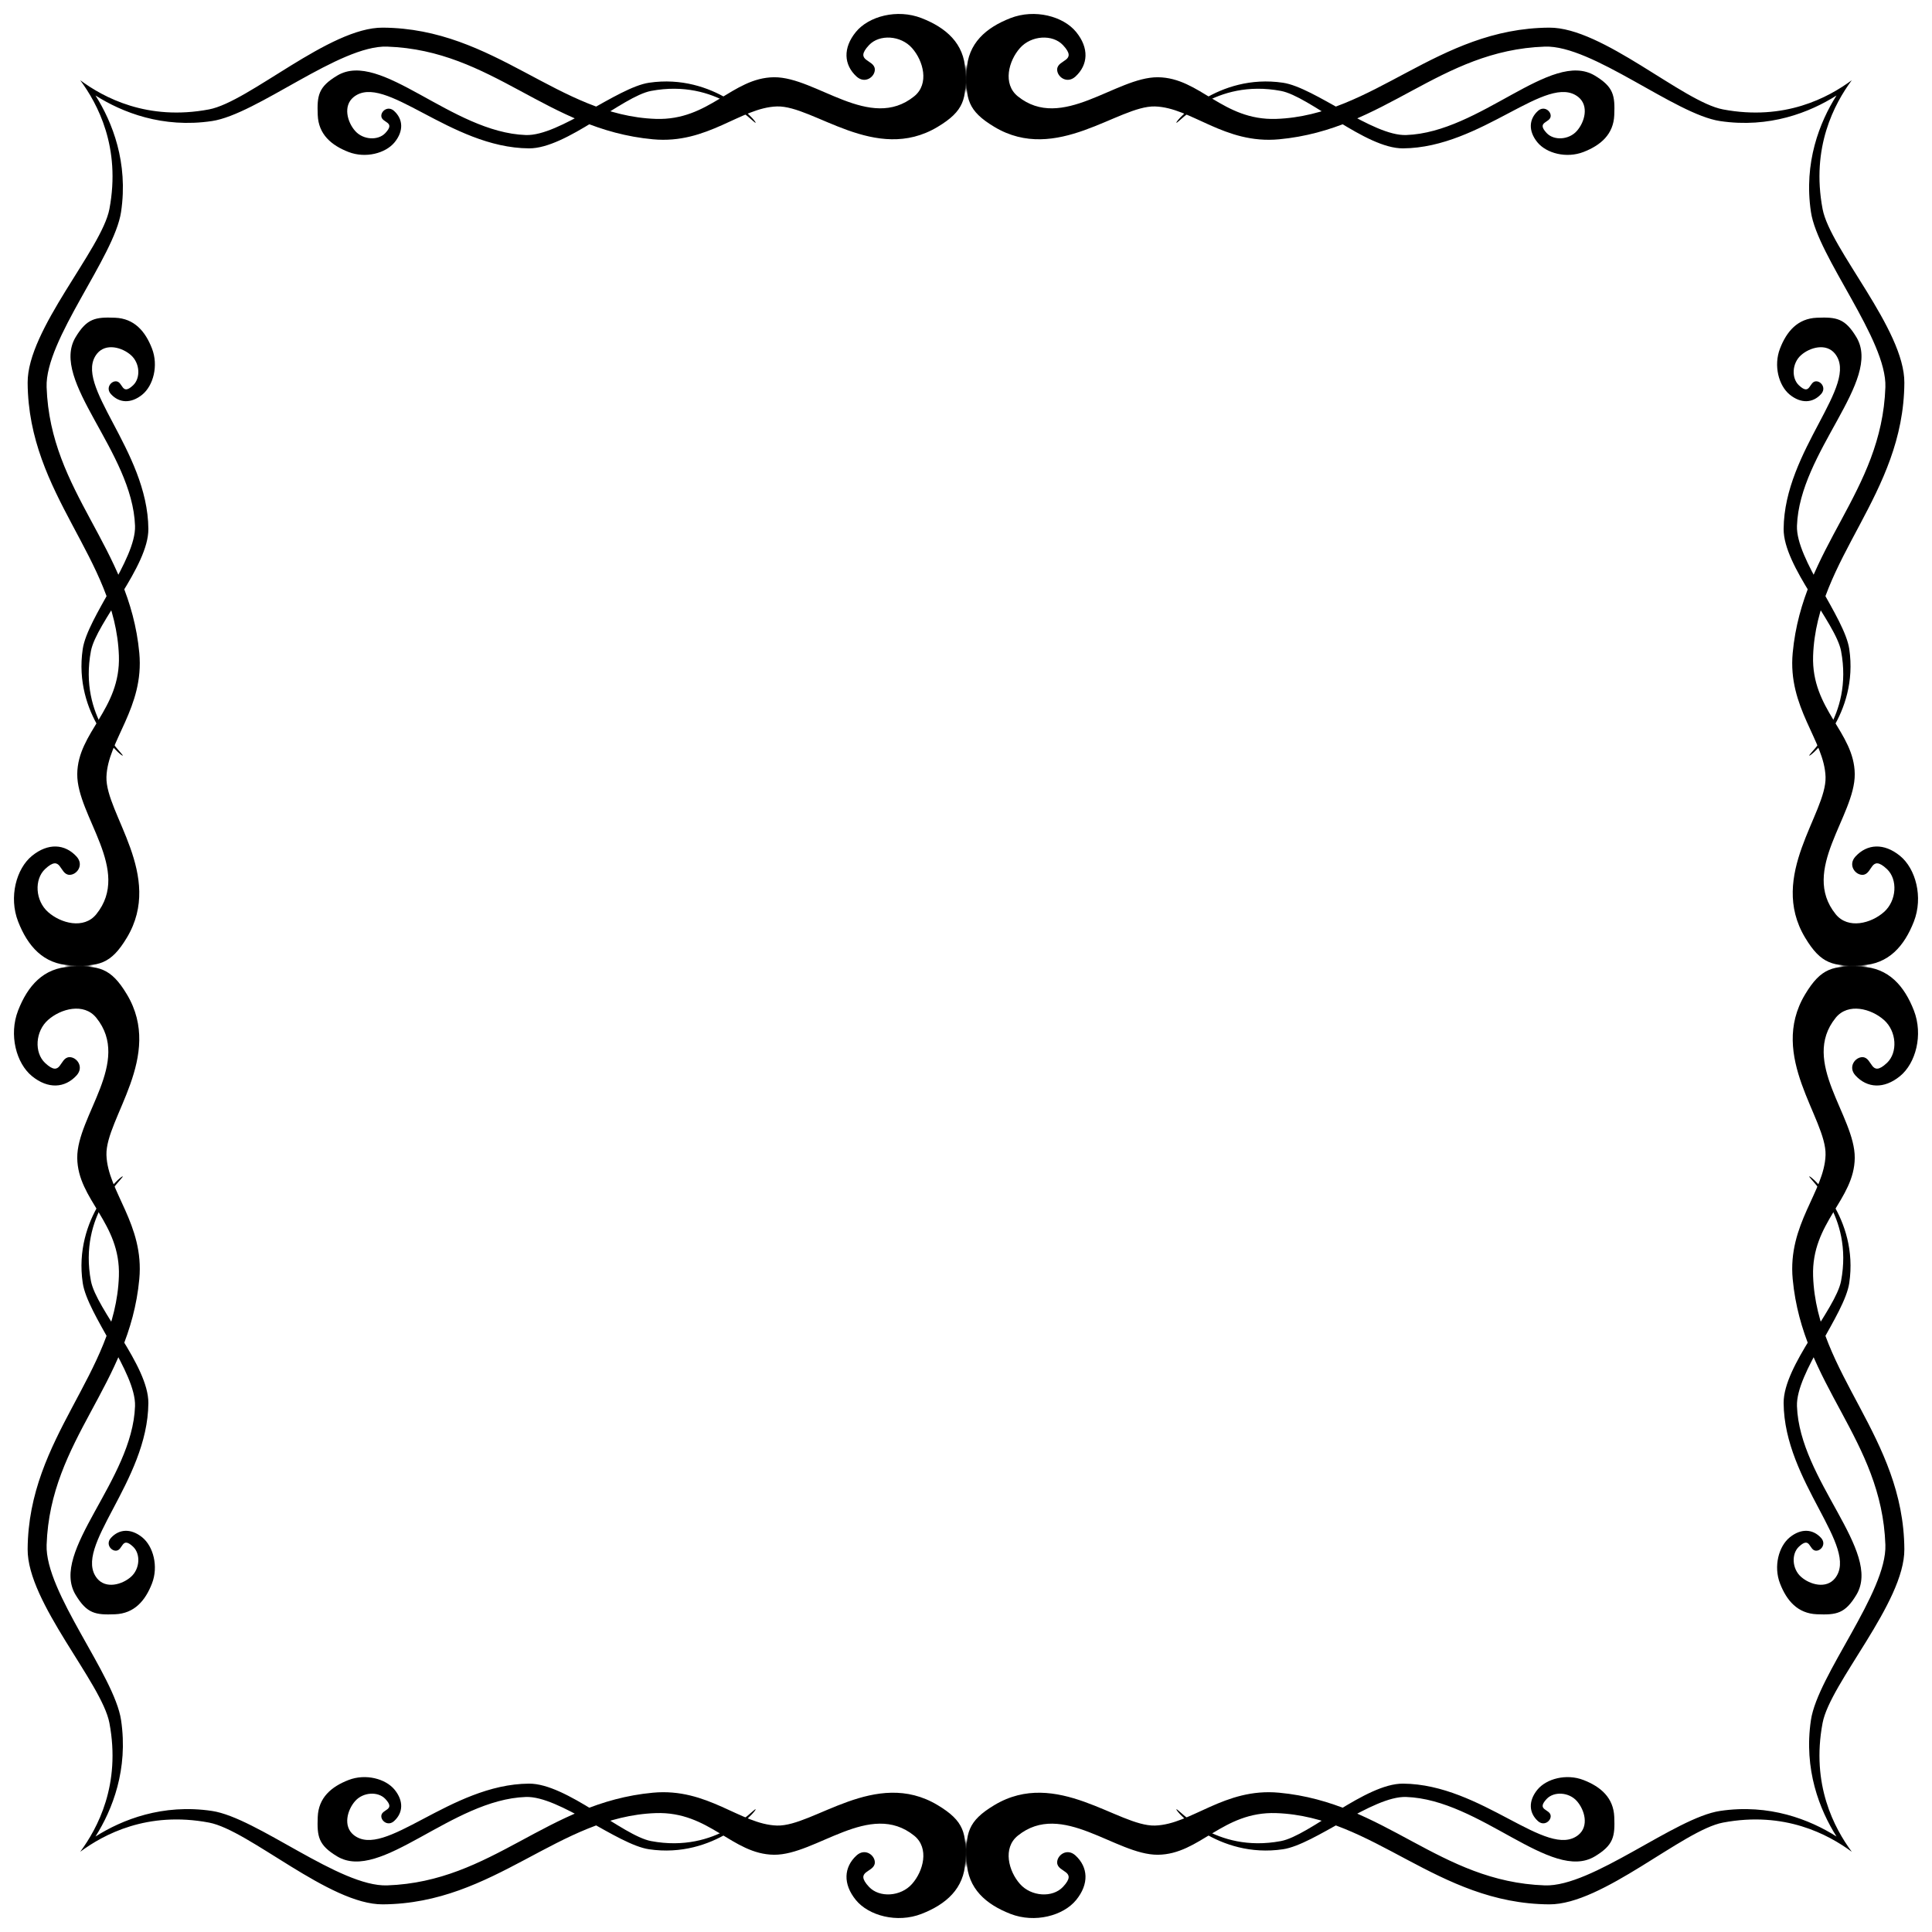 <?xml version="1.0" encoding="utf-8"?>

<!DOCTYPE svg PUBLIC "-//W3C//DTD SVG 1.1//EN" "http://www.w3.org/Graphics/SVG/1.1/DTD/svg11.dtd">
<svg version="1.1" id="Layer_1" xmlns="http://www.w3.org/2000/svg" xmlns:xlink="http://www.w3.org/1999/xlink" x="0px" y="0px"
	 viewBox="0 0 1623.46 1623.46" enable-background="new 0 0 1623.46 1623.46" xml:space="preserve">
<g>
	<path d="M811.73,78.044c0.779-5.259,0.742-11.309,0.45-18.656c-0.07-1.726-0.221-3.396-0.45-5.014
		c-0.229,1.617-0.38,3.288-0.45,5.014C810.988,66.736,810.951,72.785,811.73,78.044z"/>
	<path d="M1545.415,811.73c5.259,0.779,11.309,0.742,18.656,0.45c1.726-0.07,3.396-0.221,5.014-0.45
		c-1.617-0.229-3.288-0.38-5.014-0.45C1556.724,810.988,1550.674,810.951,1545.415,811.73z"/>
	<path d="M811.73,1545.415c-0.779,5.259-0.742,11.309-0.45,18.656c0.07,1.726,0.221,3.396,0.45,5.014
		c0.228-1.617,0.38-3.288,0.45-5.014C812.472,1556.724,812.509,1550.674,811.73,1545.415z"/>
	<path d="M78.044,811.73c-5.259-0.779-11.309-0.742-18.656-0.45c-1.726,0.07-3.396,0.221-5.014,0.45
		c1.617,0.228,3.288,0.38,5.014,0.45C66.736,812.472,72.785,812.509,78.044,811.73z"/>
	<path d="M1543.229,80.23c-22.44,14.213-56.395,27.685-97.846,21.502c-37.834-5.638-107.357-63.963-147.251-62.563
		c-88.926,3.072-133.875,69.562-223.307,77.883c-46.116,4.316-73.606-26.674-104.285-27.607
		c-30.679-0.894-82.822,48.487-134.964,17.186c-22.591-13.531-24.224-23.758-23.291-47.243c0.933-22.98,16.253-36.162,36.823-44.172
		c20.53-7.971,44.444-1.516,55.175,11.665c11.004,13.493,10.149,27.607-0.583,37.445c-7.271,6.61-15.67,0-15.359-6.143
		c0.428-8.477,17.809-6.455,4.899-20.258c-8.71-9.332-26.674-8.282-36.162,2.45c-9.526,10.732-14.698,30.096-1.866,40.516
		c37.134,30.057,82.51-16.292,117.778-15.981c35.306,0.311,54.203,36.512,99.386,34.995c82.044-2.8,134.964-76.095,229.451-76.678
		c44.794-0.311,112.295,62.33,146.007,68.707c51.914,9.809,88.501-9.975,108.219-24.526
		c-14.551,19.718-34.335,56.305-24.526,108.219c6.377,33.712,69.018,101.213,68.707,146.007
		c-0.583,94.486-73.878,147.407-76.678,229.451c-1.517,45.182,34.684,64.08,34.995,99.386
		c0.311,35.267-46.038,80.644-15.981,117.778c10.421,12.831,29.785,7.66,40.516-1.866c10.732-9.488,11.782-27.452,2.45-36.162
		c-13.803-12.909-11.781,4.472-20.258,4.899c-6.143,0.311-12.754-8.088-6.143-15.359c9.837-10.732,23.952-11.587,37.445-0.583
		c13.181,10.732,19.636,34.645,11.665,55.175c-8.01,20.569-21.192,35.889-44.172,36.823c-23.485,0.933-33.712-0.7-47.243-23.291
		c-31.301-52.143,18.081-104.285,17.186-134.964c-0.933-30.679-31.923-58.169-27.607-104.285
		c8.321-89.432,74.812-134.381,77.883-223.307c1.4-39.894-56.925-109.418-62.563-147.251
		C1515.544,136.625,1529.017,102.67,1543.229,80.23z"/>
	<path d="M1543.229,1543.229c-14.213-22.44-27.685-56.395-21.502-97.846c5.638-37.834,63.963-107.357,62.563-147.251
		c-3.072-88.926-69.562-133.875-77.883-223.307c-4.316-46.116,26.674-73.606,27.607-104.285
		c0.894-30.679-48.487-82.822-17.186-134.964c13.531-22.591,23.758-24.224,47.243-23.291c22.98,0.933,36.162,16.253,44.172,36.823
		c7.971,20.53,1.516,44.444-11.665,55.175c-13.493,11.004-27.607,10.149-37.445-0.583c-6.61-7.271,0-15.67,6.143-15.359
		c8.477,0.428,6.455,17.809,20.258,4.899c9.332-8.71,8.282-26.674-2.45-36.162c-10.732-9.526-30.096-14.698-40.516-1.866
		c-30.057,37.134,16.292,82.51,15.981,117.778c-0.311,35.306-36.512,54.203-34.995,99.386c2.8,82.044,76.095,134.964,76.678,229.451
		c0.311,44.794-62.33,112.295-68.707,146.007c-9.808,51.914,9.975,88.501,24.526,108.219
		c-19.718-14.551-56.305-34.335-108.219-24.526c-33.712,6.377-101.213,69.018-146.007,68.707
		c-94.486-0.583-147.407-73.878-229.451-76.678c-45.182-1.517-64.08,34.684-99.386,34.995
		c-35.267,0.311-80.644-46.038-117.778-15.981c-12.831,10.421-7.66,29.785,1.866,40.516c9.488,10.732,27.452,11.782,36.162,2.45
		c12.909-13.803-4.472-11.781-4.899-20.258c-0.311-6.143,8.088-12.754,15.359-6.143c10.732,9.837,11.587,23.952,0.583,37.445
		c-10.732,13.181-34.645,19.636-55.175,11.665c-20.569-8.01-35.889-21.192-36.823-44.172c-0.933-23.485,0.7-33.712,23.291-47.243
		c52.143-31.301,104.285,18.081,134.964,17.186c30.679-0.933,58.169-31.923,104.285-27.607
		c89.432,8.321,134.381,74.812,223.307,77.883c39.894,1.4,109.418-56.925,147.251-62.563
		C1486.834,1515.544,1520.789,1529.017,1543.229,1543.229z"/>
	<path d="M80.23,1543.229c22.44-14.213,56.395-27.685,97.846-21.502c37.834,5.638,107.357,63.963,147.251,62.563
		c88.926-3.072,133.875-69.562,223.307-77.883c46.116-4.316,73.606,26.674,104.285,27.607
		c30.679,0.894,82.822-48.487,134.964-17.186c22.591,13.531,24.224,23.758,23.291,47.243c-0.933,22.98-16.253,36.162-36.823,44.172
		c-20.53,7.971-44.444,1.516-55.175-11.665c-11.004-13.493-10.149-27.607,0.583-37.445c7.271-6.61,15.67,0,15.359,6.143
		c-0.428,8.477-17.809,6.455-4.899,20.258c8.71,9.332,26.674,8.282,36.162-2.45c9.526-10.732,14.698-30.096,1.866-40.516
		c-37.134-30.057-82.51,16.292-117.778,15.981c-35.306-0.311-54.203-36.512-99.386-34.995
		c-82.044,2.8-134.964,76.095-229.451,76.678c-44.794,0.311-112.295-62.33-146.007-68.707
		c-51.914-9.808-88.501,9.975-108.219,24.526c14.551-19.718,34.335-56.305,24.526-108.219
		c-6.377-33.712-69.018-101.213-68.707-146.007c0.583-94.486,73.878-147.407,76.678-229.451
		c1.517-45.182-34.684-64.08-34.995-99.386c-0.311-35.267,46.038-80.644,15.981-117.778c-10.421-12.831-29.785-7.66-40.516,1.866
		c-10.732,9.488-11.782,27.452-2.45,36.162c13.804,12.909,11.782-4.472,20.258-4.899c6.143-0.311,12.754,8.088,6.143,15.359
		c-9.837,10.732-23.952,11.587-37.445,0.583C13.7,893.551,7.246,869.638,15.217,849.108c8.01-20.569,21.191-35.889,44.172-36.823
		c23.485-0.933,33.712,0.7,47.243,23.291c31.301,52.143-18.081,104.285-17.186,134.964c0.933,30.679,31.923,58.169,27.607,104.285
		c-8.321,89.432-74.812,134.381-77.883,223.307c-1.4,39.894,56.925,109.418,62.563,147.251
		C107.916,1486.834,94.443,1520.789,80.23,1543.229z"/>
	<path d="M80.23,80.23c14.213,22.44,27.685,56.395,21.502,97.846c-5.638,37.834-63.963,107.357-62.563,147.251
		c3.072,88.926,69.562,133.875,77.883,223.307c4.316,46.116-26.674,73.606-27.607,104.285
		c-0.894,30.679,48.487,82.822,17.186,134.964c-13.531,22.591-23.758,24.224-47.243,23.291
		c-22.98-0.933-36.162-16.253-44.172-36.823c-7.971-20.53-1.516-44.444,11.665-55.175c13.493-11.004,27.607-10.149,37.445,0.583
		c6.61,7.271,0,15.67-6.143,15.359c-8.477-0.428-6.455-17.809-20.258-4.899c-9.332,8.71-8.282,26.674,2.45,36.162
		c10.732,9.526,30.096,14.698,40.516,1.866c30.057-37.134-16.292-82.51-15.981-117.778c0.311-35.306,36.512-54.203,34.995-99.386
		c-2.8-82.044-76.095-134.964-76.678-229.451c-0.311-44.794,62.33-112.295,68.707-146.007c9.809-51.914-9.975-88.501-24.526-108.219
		c19.718,14.551,56.305,34.335,108.219,24.526c33.712-6.377,101.213-69.018,146.007-68.707
		C416.12,23.81,469.04,97.105,551.084,99.905c45.182,1.517,64.08-34.684,99.386-34.995c35.267-0.311,80.644,46.038,117.778,15.981
		c12.831-10.421,7.66-29.785-1.866-40.516c-9.488-10.732-27.452-11.782-36.162-2.45c-12.909,13.804,4.472,11.782,4.899,20.258
		c0.311,6.143-8.088,12.754-15.359,6.143c-10.732-9.837-11.587-23.952-0.583-37.445c10.732-13.181,34.645-19.636,55.175-11.665
		c20.569,8.01,35.889,21.191,36.823,44.172c0.933,23.485-0.7,33.712-23.291,47.243c-52.143,31.301-104.285-18.081-134.964-17.186
		c-30.679,0.933-58.169,31.923-104.285,27.607c-89.432-8.321-134.381-74.812-223.307-77.883
		c-39.894-1.4-109.418,56.925-147.251,62.563C136.625,107.916,102.67,94.443,80.23,80.23z"/>
	<path id="path6890" d="M1340.099,63.51c15.864,9.526,17.031,16.72,16.37,33.167c-0.622,16.176-11.393,25.43-25.857,31.029
		c-14.426,5.599-31.223,1.089-38.767-8.166c-7.699-9.488-7.116-19.403,0.428-26.285c5.094-4.666,11.004,0,10.771,4.277
		c-0.272,5.949-12.482,4.549-3.422,14.231c6.105,6.571,18.742,5.833,25.391-1.711c6.688-7.543,10.304-21.153,1.322-28.463
		c-26.091-21.075-80.994,42.655-147.368,43.083c-31.457,0.233-78.855-43.744-102.535-48.254
		c-55.798-10.537-86.36,27.607-87.876,26.713c-1.516-0.856,34.684-41.761,89.587-33.595c26.557,3.966,75.395,44.91,103.43,43.938
		C1244.018,111.336,1303.471,41.541,1340.099,63.51z"/>
	<path id="path6890_6_" d="M63.51,283.361c9.526-15.864,16.72-17.031,33.167-16.37c16.176,0.622,25.43,11.393,31.029,25.857
		c5.599,14.426,1.089,31.223-8.166,38.767c-9.488,7.699-19.403,7.116-26.285-0.428c-4.666-5.094,0-11.004,4.277-10.771
		c5.949,0.272,4.549,12.482,14.231,3.422c6.571-6.105,5.833-18.742-1.711-25.391c-7.543-6.688-21.153-10.304-28.463-1.322
		c-21.075,26.091,42.655,80.994,43.083,147.368c0.233,31.457-43.744,78.855-48.254,102.535
		c-10.537,55.798,27.607,86.36,26.713,87.876c-0.856,1.516-41.761-34.684-33.595-89.587c3.966-26.557,44.91-75.395,43.938-103.43
		C111.336,379.442,41.541,319.989,63.51,283.361z"/>
	<path id="path6890_4_" d="M283.361,1559.95c-15.864-9.526-17.031-16.72-16.37-33.167c0.622-16.176,11.393-25.43,25.857-31.029
		c14.426-5.599,31.223-1.089,38.767,8.166c7.699,9.488,7.116,19.403-0.428,26.285c-5.094,4.666-11.004,0-10.771-4.277
		c0.272-5.949,12.482-4.549,3.422-14.231c-6.105-6.571-18.742-5.833-25.391,1.711c-6.688,7.543-10.304,21.153-1.322,28.463
		c26.091,21.075,80.994-42.655,147.368-43.083c31.457-0.233,78.855,43.744,102.535,48.254c55.798,10.537,86.36-27.607,87.876-26.713
		c1.516,0.856-34.684,41.761-89.587,33.595c-26.557-3.966-75.395-44.91-103.43-43.938
		C379.442,1512.123,319.989,1581.919,283.361,1559.95z"/>
	<path id="path6890_2_" d="M1559.95,1340.099c-9.526,15.864-16.72,17.031-33.167,16.37c-16.176-0.622-25.43-11.393-31.029-25.857
		c-5.599-14.426-1.089-31.223,8.166-38.767c9.488-7.699,19.403-7.116,26.285,0.428c4.666,5.094,0,11.004-4.277,10.771
		c-5.949-0.272-4.549-12.482-14.231-3.422c-6.571,6.105-5.833,18.742,1.711,25.391c7.543,6.688,21.153,10.304,28.463,1.322
		c21.075-26.091-42.655-80.994-43.083-147.368c-0.233-31.457,43.744-78.855,48.254-102.535
		c10.537-55.798-27.607-86.36-26.713-87.876c0.856-1.516,41.761,34.684,33.595,89.587c-3.966,26.557-44.91,75.395-43.938,103.43
		C1512.123,1244.018,1581.919,1303.471,1559.95,1340.099z"/>
	<path id="path6890_1_" d="M1559.95,283.361c-9.526-15.864-16.72-17.031-33.167-16.37c-16.176,0.622-25.43,11.393-31.029,25.857
		c-5.599,14.426-1.089,31.223,8.166,38.767c9.488,7.699,19.403,7.116,26.285-0.428c4.666-5.094,0-11.004-4.277-10.771
		c-5.949,0.272-4.549,12.482-14.231,3.422c-6.571-6.105-5.833-18.742,1.711-25.391c7.543-6.688,21.153-10.304,28.463-1.322
		c21.075,26.091-42.655,80.994-43.083,147.368c-0.233,31.457,43.744,78.855,48.254,102.535
		c10.537,55.798-27.607,86.36-26.713,87.876c0.856,1.516,41.761-34.684,33.595-89.587c-3.966-26.557-44.91-75.395-43.938-103.43
		C1512.123,379.442,1581.919,319.989,1559.95,283.361z"/>
	<path id="path6890_7_" d="M283.361,63.51c-15.864,9.526-17.031,16.72-16.37,33.167c0.622,16.176,11.393,25.43,25.857,31.029
		c14.426,5.599,31.223,1.089,38.767-8.166c7.699-9.488,7.116-19.403-0.428-26.285c-5.094-4.666-11.004,0-10.771,4.277
		c0.272,5.949,12.482,4.549,3.422,14.231c-6.105,6.571-18.742,5.833-25.391-1.711c-6.688-7.543-10.304-21.153-1.322-28.463
		c26.091-21.075,80.994,42.655,147.368,43.083c31.457,0.233,78.855-43.744,102.535-48.254c55.798-10.537,86.36,27.607,87.876,26.713
		c1.516-0.856-34.684-41.761-89.587-33.595c-26.557,3.966-75.395,44.91-103.43,43.938C379.442,111.336,319.989,41.541,283.361,63.51
		z"/>
	<path id="path6890_5_" d="M63.51,1340.099c9.526,15.864,16.72,17.031,33.167,16.37c16.176-0.622,25.43-11.393,31.029-25.857
		c5.599-14.426,1.089-31.223-8.166-38.767c-9.488-7.699-19.403-7.116-26.285,0.428c-4.666,5.094,0,11.004,4.277,10.771
		c5.949-0.272,4.549-12.482,14.231-3.422c6.571,6.105,5.833,18.742-1.711,25.391c-7.543,6.688-21.153,10.304-28.463,1.322
		c-21.075-26.091,42.655-80.994,43.083-147.368c0.233-31.457-43.744-78.855-48.254-102.535
		c-10.537-55.798,27.607-86.36,26.713-87.876c-0.856-1.516-41.761,34.684-33.595,89.587c3.966,26.557,44.91,75.395,43.938,103.43
		C111.336,1244.018,41.541,1303.471,63.51,1340.099z"/>
	<path id="path6890_3_" d="M1340.099,1559.95c15.864-9.526,17.031-16.72,16.37-33.167c-0.622-16.176-11.393-25.43-25.857-31.029
		c-14.426-5.599-31.223-1.089-38.767,8.166c-7.699,9.488-7.116,19.403,0.428,26.285c5.094,4.666,11.004,0,10.771-4.277
		c-0.272-5.949-12.482-4.549-3.422-14.231c6.105-6.571,18.742-5.833,25.391,1.711c6.688,7.543,10.304,21.153,1.322,28.463
		c-26.091,21.075-80.994-42.655-147.368-43.083c-31.457-0.233-78.855,43.744-102.535,48.254
		c-55.798,10.537-86.36-27.607-87.876-26.713c-1.516,0.856,34.684,41.761,89.587,33.595c26.557-3.966,75.395-44.91,103.43-43.938
		C1244.018,1512.123,1303.471,1581.919,1340.099,1559.95z"/>
</g>
</svg>

